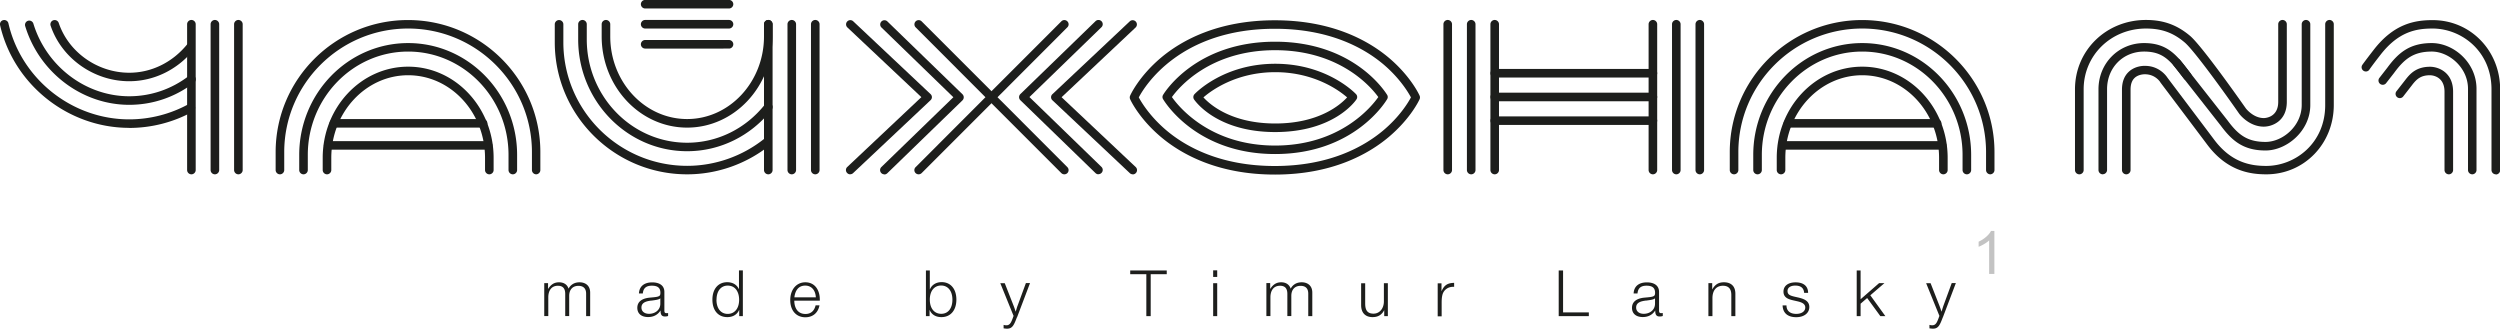 <svg xmlns="http://www.w3.org/2000/svg" fill="none" viewBox="0 0 502 66"><g clip-path="url(#clip0_107_1220)"><path fill="#1D1E1C" d="M290.703 35.004a.867.867 0 01-.862-.86V4.868c0-.47.39-.86.862-.86.471 0 .862.39.862.86v29.276c0 .47-.391.86-.862.86zm4.716 0a.867.867 0 01-.862-.86V4.868c0-.47.391-.86.862-.86.472 0 .862.39.862.86v29.276c0 .47-.39.86-.862.86zm4.717 0a.867.867 0 01-.862-.86V4.868c0-.47.391-.86.862-.86.472 0 .862.39.862.86v29.276c0 .47-.39.86-.862.86zm-145.863 0a.867.867 0 01-.862-.86V4.868c0-.47.39-.86.862-.86.471 0 .862.39.862.86v29.276c0 .47-.391.86-.862.86zm4.716 0a.867.867 0 01-.862-.86V4.868c0-.47.391-.86.862-.86.472 0 .862.39.862.86v29.276c0 .47-.39.86-.862.86zm4.717 0a.867.867 0 01-.862-.86V4.868c0-.47.391-.86.862-.86.472 0 .862.39.862.86v29.276c0 .47-.39.86-.862.86zm-125.272 0a.867.867 0 01-.862-.86V4.868c0-.47.39-.86.862-.86s.862.39.862.86v29.276c0 .47-.39.86-.862.86zm4.716 0a.867.867 0 01-.861-.86V4.868c0-.47.39-.86.862-.86.471 0 .862.39.862.86v29.276c0 .47-.39.86-.862.86zm4.718 0a.867.867 0 01-.863-.86V4.868c0-.47.39-.86.863-.86.471 0 .862.39.862.86v29.276c0 .47-.39.86-.862.86zm136.592 0a.866.866 0 01-.602-.243.833.833 0 010-1.201l14.021-14.038-14.021-14.037a.85.85 0 011.204-1.2L199.7 18.921a.86.86 0 010 1.2L185.062 34.76a.864.864 0 01-.602.243z"/><path fill="#1D1E1C" d="M177.58 35.004a.85.85 0 01-.618-.26.847.847 0 01.016-1.2l14.46-14.021L176.978 5.5a.851.851 0 011.188-1.217l15.094 14.638c.162.162.26.39.26.617a.888.888 0 01-.26.616l-15.094 14.638a.866.866 0 01-.602.244l.016-.033z"/><path fill="#1D1E1C" d="M170.716 35.004a.843.843 0 01-.618-.276.846.846 0 01.033-1.2l14.882-14.022-14.882-14.02a.851.851 0 011.171-1.233l15.549 14.637c.179.162.277.39.277.616a.838.838 0 01-.277.617l-15.549 14.638a.81.81 0 01-.586.227v.016zm43.005 0a.864.864 0 01-.602-.243l-14.638-14.638a.86.86 0 010-1.201l14.638-14.638a.837.837 0 011.204 0 .833.833 0 010 1.201l-14.021 14.038 14.021 14.037a.847.847 0 010 1.2.866.866 0 01-.602.244z"/><path fill="#1D1E1C" d="M220.585 35.004a.893.893 0 01-.602-.243l-15.094-14.638a.884.884 0 01-.26-.617c0-.227.097-.454.26-.616l15.094-14.638a.85.85 0 011.203.016.845.845 0 01-.016 1.2L206.711 19.49l14.459 14.021a.845.845 0 01.016 1.201.823.823 0 01-.618.26l.017.032z"/><path fill="#1D1E1C" d="M227.465 35.004a.885.885 0 01-.586-.227L211.33 20.139a.837.837 0 01-.277-.616c0-.228.098-.455.277-.617l15.549-14.638a.851.851 0 011.171 1.233l-14.882 14.021 14.882 14.022c.342.324.358.86.033 1.2a.843.843 0 01-.618.276v-.016zm104.437 0a.867.867 0 01-.863-.86V4.868c0-.47.391-.86.863-.86.471 0 .862.39.862.86v29.276c0 .47-.391.86-.862.86zm4.7 0a.867.867 0 01-.862-.86V4.868c0-.47.39-.86.862-.86s.862.39.862.86v29.276c0 .47-.39.86-.862.86zm4.717 0a.867.867 0 01-.862-.86V4.868c0-.47.39-.86.862-.86s.862.39.862.86v29.276c0 .47-.39.86-.862.86z"/><path fill="#1D1E1C" d="M331.902 15.563h-31.75a.867.867 0 01-.862-.86c0-.47.391-.86.862-.86h31.75c.471 0 .862.39.862.86s-.391.86-.862.86zm0 4.771h-31.75a.867.867 0 01-.862-.86c0-.47.391-.86.862-.86h31.75c.471 0 .862.39.862.86s-.391.86-.862.86zm0 4.755h-31.75a.867.867 0 01-.862-.86c0-.47.391-.86.862-.86h31.75c.471 0 .862.39.862.86s-.391.86-.862.86zm57.073.535h-29.96a.867.867 0 01-.862-.86c0-.47.391-.86.862-.86h29.96c.472 0 .862.39.862.86s-.39.86-.862.86zm1.009 4.431h-32.107a.867.867 0 01-.862-.86c0-.471.39-.86.862-.86h32.107c.471 0 .862.389.862.86 0 .47-.391.86-.862.86zm-243.6-28.351H129.55a.867.867 0 01-.862-.86c0-.47.39-.86.862-.86h16.834c.472 0 .862.39.862.86s-.39.86-.862.86zm0 4.025H129.55a.867.867 0 01-.862-.86c0-.471.39-.86.862-.86h16.834c.472 0 .862.389.862.86 0 .47-.39.86-.862.86zm0 4.024H129.55a.867.867 0 01-.862-.86c0-.47.39-.86.862-.86h16.834c.472 0 .862.39.862.86s-.39.86-.862.86z"/><path fill="#1D1E1C" d="M399.661 35.004a.867.867 0 01-.862-.86v-3.603c0-13.68-11.158-24.813-24.869-24.813s-24.869 11.133-24.869 24.813v3.603c0 .47-.39.86-.862.86a.866.866 0 01-.862-.86v-3.603c0-14.621 11.922-26.516 26.577-26.516 14.655 0 26.577 11.895 26.577 26.516v3.603c0 .47-.391.86-.862.86h.032z"/><path fill="#1D1E1C" d="M394.944 35.004a.867.867 0 01-.862-.86V31.11c0-11.44-9.043-20.755-20.152-20.755-11.109 0-20.152 9.315-20.152 20.755v3.035c0 .47-.39.86-.862.86a.867.867 0 01-.862-.86V31.11c0-12.382 9.808-22.46 21.876-22.46 12.069 0 21.876 10.078 21.876 22.46v3.035c0 .47-.39.86-.862.86z"/><path fill="#1D1E1C" d="M390.228 35.004a.867.867 0 01-.863-.86v-2.45c0-9.153-6.928-16.586-15.435-16.586-8.506 0-15.435 7.45-15.435 16.586v2.45c0 .47-.391.86-.862.86a.867.867 0 01-.862-.86v-2.45c0-10.094 7.693-18.306 17.159-18.306s17.16 8.212 17.16 18.306v2.45c0 .47-.391.86-.862.86zm-293.224-9.38h-29.96a.867.867 0 01-.862-.86c0-.47.39-.86.862-.86h29.96c.472 0 .862.39.862.86s-.39.86-.862.86zm1.008 4.431H65.905a.867.867 0 01-.862-.86c0-.471.39-.86.862-.86h32.107c.472 0 .862.389.862.86 0 .47-.39.86-.862.86z"/><path fill="#1D1E1C" d="M107.674 35.004a.866.866 0 01-.862-.86v-3.603c0-13.68-11.158-24.813-24.87-24.813-13.71 0-24.868 11.133-24.868 24.813v3.603c0 .47-.39.86-.862.86a.867.867 0 01-.863-.86v-3.603c0-14.621 11.923-26.516 26.577-26.516 14.655 0 26.577 11.895 26.577 26.516v3.603c0 .47-.39.86-.862.86h.033z"/><path fill="#1D1E1C" d="M102.973 35.004a.867.867 0 01-.862-.86V31.11c0-11.44-9.043-20.755-20.152-20.755-11.11 0-20.152 9.315-20.152 20.755v3.035c0 .47-.39.86-.862.86a.867.867 0 01-.862-.86V31.11c0-12.382 9.807-22.46 21.876-22.46 12.068 0 21.876 10.078 21.876 22.46v3.035c0 .47-.39.86-.862.86z"/><path fill="#1D1E1C" d="M98.256 35.004a.867.867 0 01-.862-.86v-2.45c0-9.153-6.929-16.586-15.435-16.586-8.507 0-15.436 7.45-15.436 16.586v2.45c0 .47-.39.86-.862.86a.867.867 0 01-.862-.86v-2.45c0-10.094 7.694-18.306 17.16-18.306 9.466 0 17.16 8.212 17.16 18.306v2.45c0 .47-.391.86-.863.86zm39.719 0c-14.655 0-26.577-11.895-26.577-26.517V4.885c0-.471.391-.86.862-.86.472 0 .862.389.862.86v3.602c0 13.68 11.158 24.813 24.869 24.813 5.612 0 11.126-1.947 15.517-5.469a.855.855 0 011.204.13.85.85 0 01-.13 1.201c-4.701 3.765-10.589 5.842-16.591 5.842h-.016z"/><path fill="#1D1E1C" d="M137.975 30.363c-12.052 0-21.876-10.078-21.876-22.46V4.868c0-.47.39-.86.862-.86s.862.39.862.86v3.035c0 11.441 9.043 20.756 20.152 20.756 6.067 0 11.76-2.807 15.631-7.692a.856.856 0 011.35 1.055c-4.197 5.29-10.377 8.34-16.965 8.34h-.016z"/><path fill="#1D1E1C" d="M137.975 25.624c-9.466 0-17.159-8.211-17.159-18.305v-2.45c0-.471.39-.86.862-.86.471 0 .862.389.862.86v2.45c0 9.153 6.929 16.585 15.435 16.585 8.507 0 15.436-7.449 15.436-16.585v-2.45c0-.471.39-.86.862-.86.471 0 .862.389.862.86v2.45c0 10.094-7.694 18.305-17.16 18.305zm-112.033.049c-12.263 0-23.177-8.666-25.926-20.61a.842.842 0 01.65-1.022c.456-.098.928.178 1.026.649 2.57 11.181 12.768 19.279 24.25 19.279a24.85 24.85 0 0011.971-3.083.867.867 0 011.172.34.863.863 0 01-.342 1.169 26.509 26.509 0 01-12.8 3.294v-.016z"/><path fill="#1D1E1C" d="M25.942 21.048c-9.466 0-18.054-6.491-20.884-15.806a.865.865 0 01.57-1.071.868.868 0 011.073.568c2.619 8.584 10.524 14.589 19.242 14.589 4.342 0 8.49-1.412 11.987-4.09a.86.86 0 011.203.162.855.855 0 01-.162 1.201c-3.806 2.905-8.295 4.447-13.028 4.447z"/><path fill="#1D1E1C" d="M25.942 16.31c-7.075 0-13.564-4.593-15.777-11.15a.858.858 0 011.627-.551c1.984 5.89 7.807 9.996 14.167 9.996 4.407 0 8.62-2.044 11.564-5.63a.84.84 0 011.204-.114.85.85 0 01.114 1.2c-3.27 3.976-7.97 6.248-12.882 6.248h-.017zm396.295 18.694a.867.867 0 01-.862-.86V17.932c0-5.21 4.017-9.282 9.157-9.282 4.701 0 6.587 2.466 8.978 5.598l.391.52a.856.856 0 01-.163 1.2.86.86 0 01-1.204-.162l-.39-.52c-2.342-3.066-3.757-4.932-7.612-4.932-4.245 0-7.433 3.245-7.433 7.562v16.212c0 .47-.39.86-.862.86v.016z"/><path fill="#1D1E1C" d="M417.52 35.004a.867.867 0 01-.862-.86V17.932c0-7.806 6.262-13.924 14.248-13.924 3.513 0 6.246.99 8.864 3.197 2.505 2.126 10.849 14.07 11.207 14.573 0 0 1.464 1.931 3.595 1.931.292 0 2.895-.13 2.895-3.261V4.868c0-.47.39-.86.862-.86.471 0 .862.39.862.86v15.58c0 3.943-3.025 4.982-4.619 4.982-3.009 0-4.912-2.532-4.977-2.646-2.961-4.251-9.044-12.69-10.914-14.264-2.31-1.964-4.636-2.791-7.759-2.791-7.026 0-12.524 5.371-12.524 12.203v16.212c0 .47-.39.86-.862.86h-.016z"/><path fill="#1D1E1C" d="M455.043 35.004c-3.155 0-7.823-.616-11.825-5.956-1.642-2.19-9.384-12.463-9.384-12.463-.017-.016-.033-.049-.049-.08-.033-.066-1.009-1.591-3.074-1.591h-.049s-1.236-.033-2.049.746c-.537.52-.797 1.298-.797 2.337v16.147c0 .47-.391.86-.862.86a.867.867 0 01-.862-.86V17.997c0-1.525.455-2.726 1.35-3.57 1.284-1.217 3.025-1.217 3.285-1.201 2.846 0 4.278 2.028 4.505 2.385.44.585 7.775 10.305 9.369 12.431 3.497 4.674 7.433 5.274 10.458 5.274 5.823 0 11.841-4.56 11.841-12.203V4.868c0-.47.391-.86.862-.86.472 0 .862.39.862.86V21.08c0 7.806-5.953 13.924-13.548 13.924h-.033z"/><path fill="#1D1E1C" d="M454.913 30.217c-4.408 0-6.685-1.899-8.962-4.966l-9.515-12.122a.851.851 0 01.147-1.201.856.856 0 011.203.146l9.531 12.138c2.066 2.792 3.888 4.285 7.596 4.285 3.432 0 7.27-3.181 7.27-7.433V4.868c0-.47.391-.86.863-.86.471 0 .862.39.862.86V21.08c0 5.226-4.734 9.137-8.979 9.137h-.016zm36.808 4.787a.867.867 0 01-.863-.86V18.419c0-3.18-2.602-3.31-2.911-3.31-1.773 0-2.635.697-3.611 1.98l-1.789 2.304a.857.857 0 01-1.35-1.055l1.789-2.288c.976-1.282 2.245-2.646 4.977-2.646 1.594 0 4.62 1.055 4.62 5.015v15.725c0 .47-.391.86-.862.86z"/><path fill="#1D1E1C" d="M501.154 35.004a.867.867 0 01-.862-.86V17.932c0-7.643-6.018-12.203-11.841-12.203-3.302 0-6.847.632-10.458 5.29-1.643 2.11-2.228 2.954-2.228 2.97a.845.845 0 01-1.188.21.84.84 0 01-.211-1.184c.016-.032.618-.876 2.293-3.035 4.066-5.241 8.263-5.94 11.825-5.94 7.595 0 13.548 6.119 13.548 13.925v16.212c0 .47-.39.86-.862.86l-.016-.033z"/><path fill="#1D1E1C" d="M496.437 35.004a.867.867 0 01-.862-.86v-16.31c0-4.284-3.838-7.48-7.27-7.48-3.708 0-5.53 1.509-7.58 4.3l-1.594 2.045a.856.856 0 11-1.349-1.055l1.577-2.029c2.261-3.067 4.538-4.965 8.946-4.965 4.408 0 8.978 3.927 8.978 9.185v16.31c0 .47-.39.86-.862.86h.016zm-240.444.049c-11.466 0-18.753-4.09-22.836-7.514-4.456-3.748-6.164-7.465-6.229-7.627a.865.865 0 010-.698c.065-.162 1.757-3.878 6.197-7.627 4.082-3.424 11.353-7.514 22.868-7.514 11.516 0 18.786 4.09 22.869 7.514 4.44 3.749 6.132 7.465 6.197 7.627a.873.873 0 010 .698c-.065.162-1.773 3.879-6.23 7.627-4.082 3.424-11.369 7.514-22.836 7.514zm-27.325-15.498c.521.974 2.245 3.862 5.66 6.718 3.855 3.214 10.752 7.06 21.665 7.06 10.914 0 17.794-3.846 21.665-7.06 3.432-2.856 5.14-5.744 5.66-6.718-.52-.974-2.228-3.862-5.627-6.719-3.855-3.213-10.735-7.059-21.698-7.059-19.127 0-26.17 11.603-27.325 13.778z"/><path fill="#1D1E1C" d="M256.042 30.93c-15.874 0-22.234-10.58-22.494-11.018a.817.817 0 010-.86c.26-.438 6.554-10.678 22.494-10.678s22.218 10.24 22.494 10.678c.163.26.163.6 0 .86-.26.454-6.619 11.019-22.494 11.019zm-20.721-11.44c1.366 1.947 7.66 9.737 20.721 9.737s19.355-7.79 20.722-9.737c-1.367-1.899-7.629-9.412-20.722-9.412-13.093 0-19.355 7.513-20.721 9.412z"/><path fill="#1D1E1C" d="M256.075 26.517c-11.825 0-16.135-6.297-16.314-6.556a.857.857 0 01.098-1.055c.227-.244 5.855-6.102 16.216-6.102 10.36 0 15.988 5.858 16.216 6.102.276.292.309.73.081 1.055-.179.276-4.489 6.556-16.314 6.556h.017zm-14.427-6.962c1.317 1.444 5.611 5.242 14.427 5.242 8.815 0 13.109-3.798 14.427-5.242-1.578-1.38-6.588-5.063-14.427-5.063-7.84 0-12.85 3.683-14.427 5.063zm-131.6 38.477c.537-.828 1.155-1.347 2.212-1.347.96 0 1.659.47 1.903 1.282.423-.795 1.171-1.282 2.212-1.282 1.106 0 2.131.6 2.131 2.077v4.723h-.813v-4.512c0-1.038-.537-1.574-1.545-1.574-1.204 0-1.854.812-1.854 2.012v4.057h-.797v-4.446c0-1.006-.391-1.64-1.464-1.64-1.35 0-1.936 1.023-1.936 2.322v3.764h-.813v-6.62h.764v1.184zm20.738 2.321c-.846.113-1.984.308-1.984 1.395 0 .78.602 1.266 1.529 1.266 1.22 0 2.261-.779 2.261-2.029v-1.087c-.261.276-.911.341-1.806.47m3.367 3.084a1.764 1.764 0 01-.651.098c-.78 0-.862-.6-.862-1.218-.536.86-1.382 1.331-2.504 1.331-1.35 0-2.164-.698-2.164-1.85 0-1.152.83-1.882 2.473-2.045 1.041-.097 1.61-.13 1.935-.34.163-.114.228-.292.228-.633 0-1.088-.667-1.428-1.724-1.428-1.123 0-1.708.486-1.806 1.558h-.78c.065-1.412 1.041-2.224 2.667-2.224 1.496 0 2.44.666 2.44 1.915v3.603c0 .405 0 .665.439.665.098 0 .163 0 .309-.032v.616-.016zm9.71-3.278c0 1.753.878 2.856 2.261 2.856s2.293-1.087 2.293-2.84c0-1.428-.667-2.84-2.293-2.84-1.366 0-2.245 1.104-2.245 2.824m5.287 3.31h-.732v-1.298c-.407 1.007-1.302 1.493-2.391 1.493-1.838 0-2.993-1.346-2.993-3.505 0-2.158 1.171-3.505 2.976-3.505 1.058 0 1.936.47 2.359 1.428V54.3h.781v9.184zm12.523-6.134c-1.447 0-2.033 1.12-2.179 2.353h4.31c-.081-1.46-.894-2.353-2.131-2.353zm.033 6.362c-1.838 0-3.042-1.347-3.042-3.457s1.253-3.57 3.026-3.57c1.968 0 2.911 1.623 2.911 3.457v.227h-5.123c0 1.395.65 2.678 2.244 2.678 1.057 0 1.773-.6 2.033-1.737h.781c-.276 1.46-1.285 2.402-2.846 2.402m24.999-3.538c0 1.736.894 2.84 2.293 2.84s2.245-1.12 2.245-2.84c0-1.72-.878-2.84-2.261-2.84s-2.277 1.087-2.277 2.84zm.016-2.06c.391-.942 1.285-1.461 2.359-1.461 1.805 0 2.96 1.363 2.96 3.505s-1.155 3.521-3.009 3.521c-1.122 0-1.985-.503-2.375-1.476v1.282h-.732v-9.17h.781v3.798h.016zm17.469 5.614c-.586 1.542-.895 2.272-1.968 2.272-.244 0-.472-.032-.7-.065v-.698c.309.081.391.081.586.081.78 0 1.008-.779 1.415-1.882l-2.668-6.572h.895l1.789 4.56c.228.6.146.39.407 1.168.211-.665.276-.957.406-1.266l1.643-4.479h.83l-2.603 6.865-.032.016zm30.09-8.666h-3.221v8.423h-.878v-8.423h-3.237v-.746h7.336v.746zm10.133 8.423h-.813v-6.621h.813v6.62zm0-7.871h-.813v-1.33h.813v1.33zm10.637 2.418c.537-.828 1.171-1.347 2.212-1.347.96 0 1.643.47 1.903 1.282.423-.795 1.171-1.282 2.212-1.282 1.106 0 2.131.6 2.131 2.077v4.723h-.813v-4.512c0-1.038-.521-1.574-1.546-1.574-1.203 0-1.854.812-1.854 2.012v4.057h-.797v-4.446c0-1.006-.39-1.64-1.464-1.64-1.35 0-1.935 1.023-1.935 2.322v3.764h-.813v-6.62h.764v1.184zm23.649 5.453h-.748v-1.218c-.472.925-1.204 1.412-2.342 1.412-1.383 0-2.294-.795-2.294-2.401V56.88h.814v4.057c0 1.298.406 2.044 1.675 2.044 1.269 0 2.082-1.103 2.082-2.45v-3.667h.797v6.62h.016zm13.272-5.891h-.211c-.992 0-1.854.617-2.115 1.574-.097.406-.162.779-.162 1.639v2.71h-.797v-6.621h.764v1.59c.553-1.217 1.188-1.655 2.538-1.687v.827l-.017-.032zm27.065 5.891h-6.05v-9.17h.878v8.423h5.172v.747zm11.483-3.132c-.846.113-1.984.308-1.984 1.395 0 .78.602 1.266 1.529 1.266 1.22 0 2.261-.779 2.261-2.029v-1.087c-.261.276-.911.341-1.806.47m3.367 3.084a1.815 1.815 0 01-.651.098c-.78 0-.862-.6-.862-1.218-.536.86-1.382 1.331-2.505 1.331-1.349 0-2.163-.698-2.163-1.85 0-1.152.83-1.882 2.473-2.045 1.04-.097 1.61-.13 1.935-.34.163-.114.228-.292.228-.633 0-1.088-.667-1.428-1.724-1.428-1.123 0-1.708.486-1.806 1.558h-.78c.065-1.412 1.024-2.224 2.667-2.224 1.496 0 2.44.666 2.44 1.915v3.603c0 .405 0 .665.439.665.097 0 .163 0 .309-.032v.616-.016zm9.938-5.339c.537-.941 1.203-1.428 2.342-1.428 1.285 0 2.293.665 2.293 2.288v4.512h-.813v-4.252c0-1.363-.683-1.85-1.692-1.85-1.203 0-2.098.795-2.098 2.515v3.587h-.813v-6.621h.765v1.25h.016zm18.444.682c-.081-1.007-.715-1.445-1.789-1.445-.96 0-1.545.422-1.545 1.088 0 .827.651.973 1.903 1.25 1.09.243 2.472.583 2.472 1.963 0 1.217-1.057 2.045-2.635 2.045-1.708 0-2.683-.844-2.732-2.37h.78c0 1.104.732 1.704 1.969 1.704 1.089 0 1.805-.52 1.805-1.282 0-.925-1.122-1.136-1.822-1.298-1.089-.26-2.553-.422-2.553-1.883 0-1.152.927-1.866 2.439-1.866 1.513 0 2.505.698 2.505 2.11h-.797v-.016zm13.289.503l3.025 4.187h-1.008l-2.652-3.636-1.317 1.137v2.499h-.781v-9.17h.781v5.778l3.708-3.23h1.074l-2.83 2.435zm14.557 4.43c-.586 1.542-.895 2.272-1.968 2.272-.244 0-.472-.032-.716-.065v-.698c.309.081.407.081.585.081.781 0 1.009-.779 1.416-1.882l-2.668-6.572h.895l1.789 4.56c.227.6.146.39.406 1.168.212-.665.293-.957.407-1.266l1.643-4.479h.829l-2.602 6.865-.016.016z"/><path fill="#C3C3C3" d="M400.471 55h-1.055v-6.72a5.421 5.421 0 01-1.002.726c-.41.242-.779.424-1.107.545v-1.02a6.395 6.395 0 001.547-1.008c.441-.394.753-.777.937-1.148h.68V55z"/></g><defs><clipPath id="clip0_107_1220"><path fill="#fff" d="M0 0h502v66H0z"/></clipPath></defs></svg>
